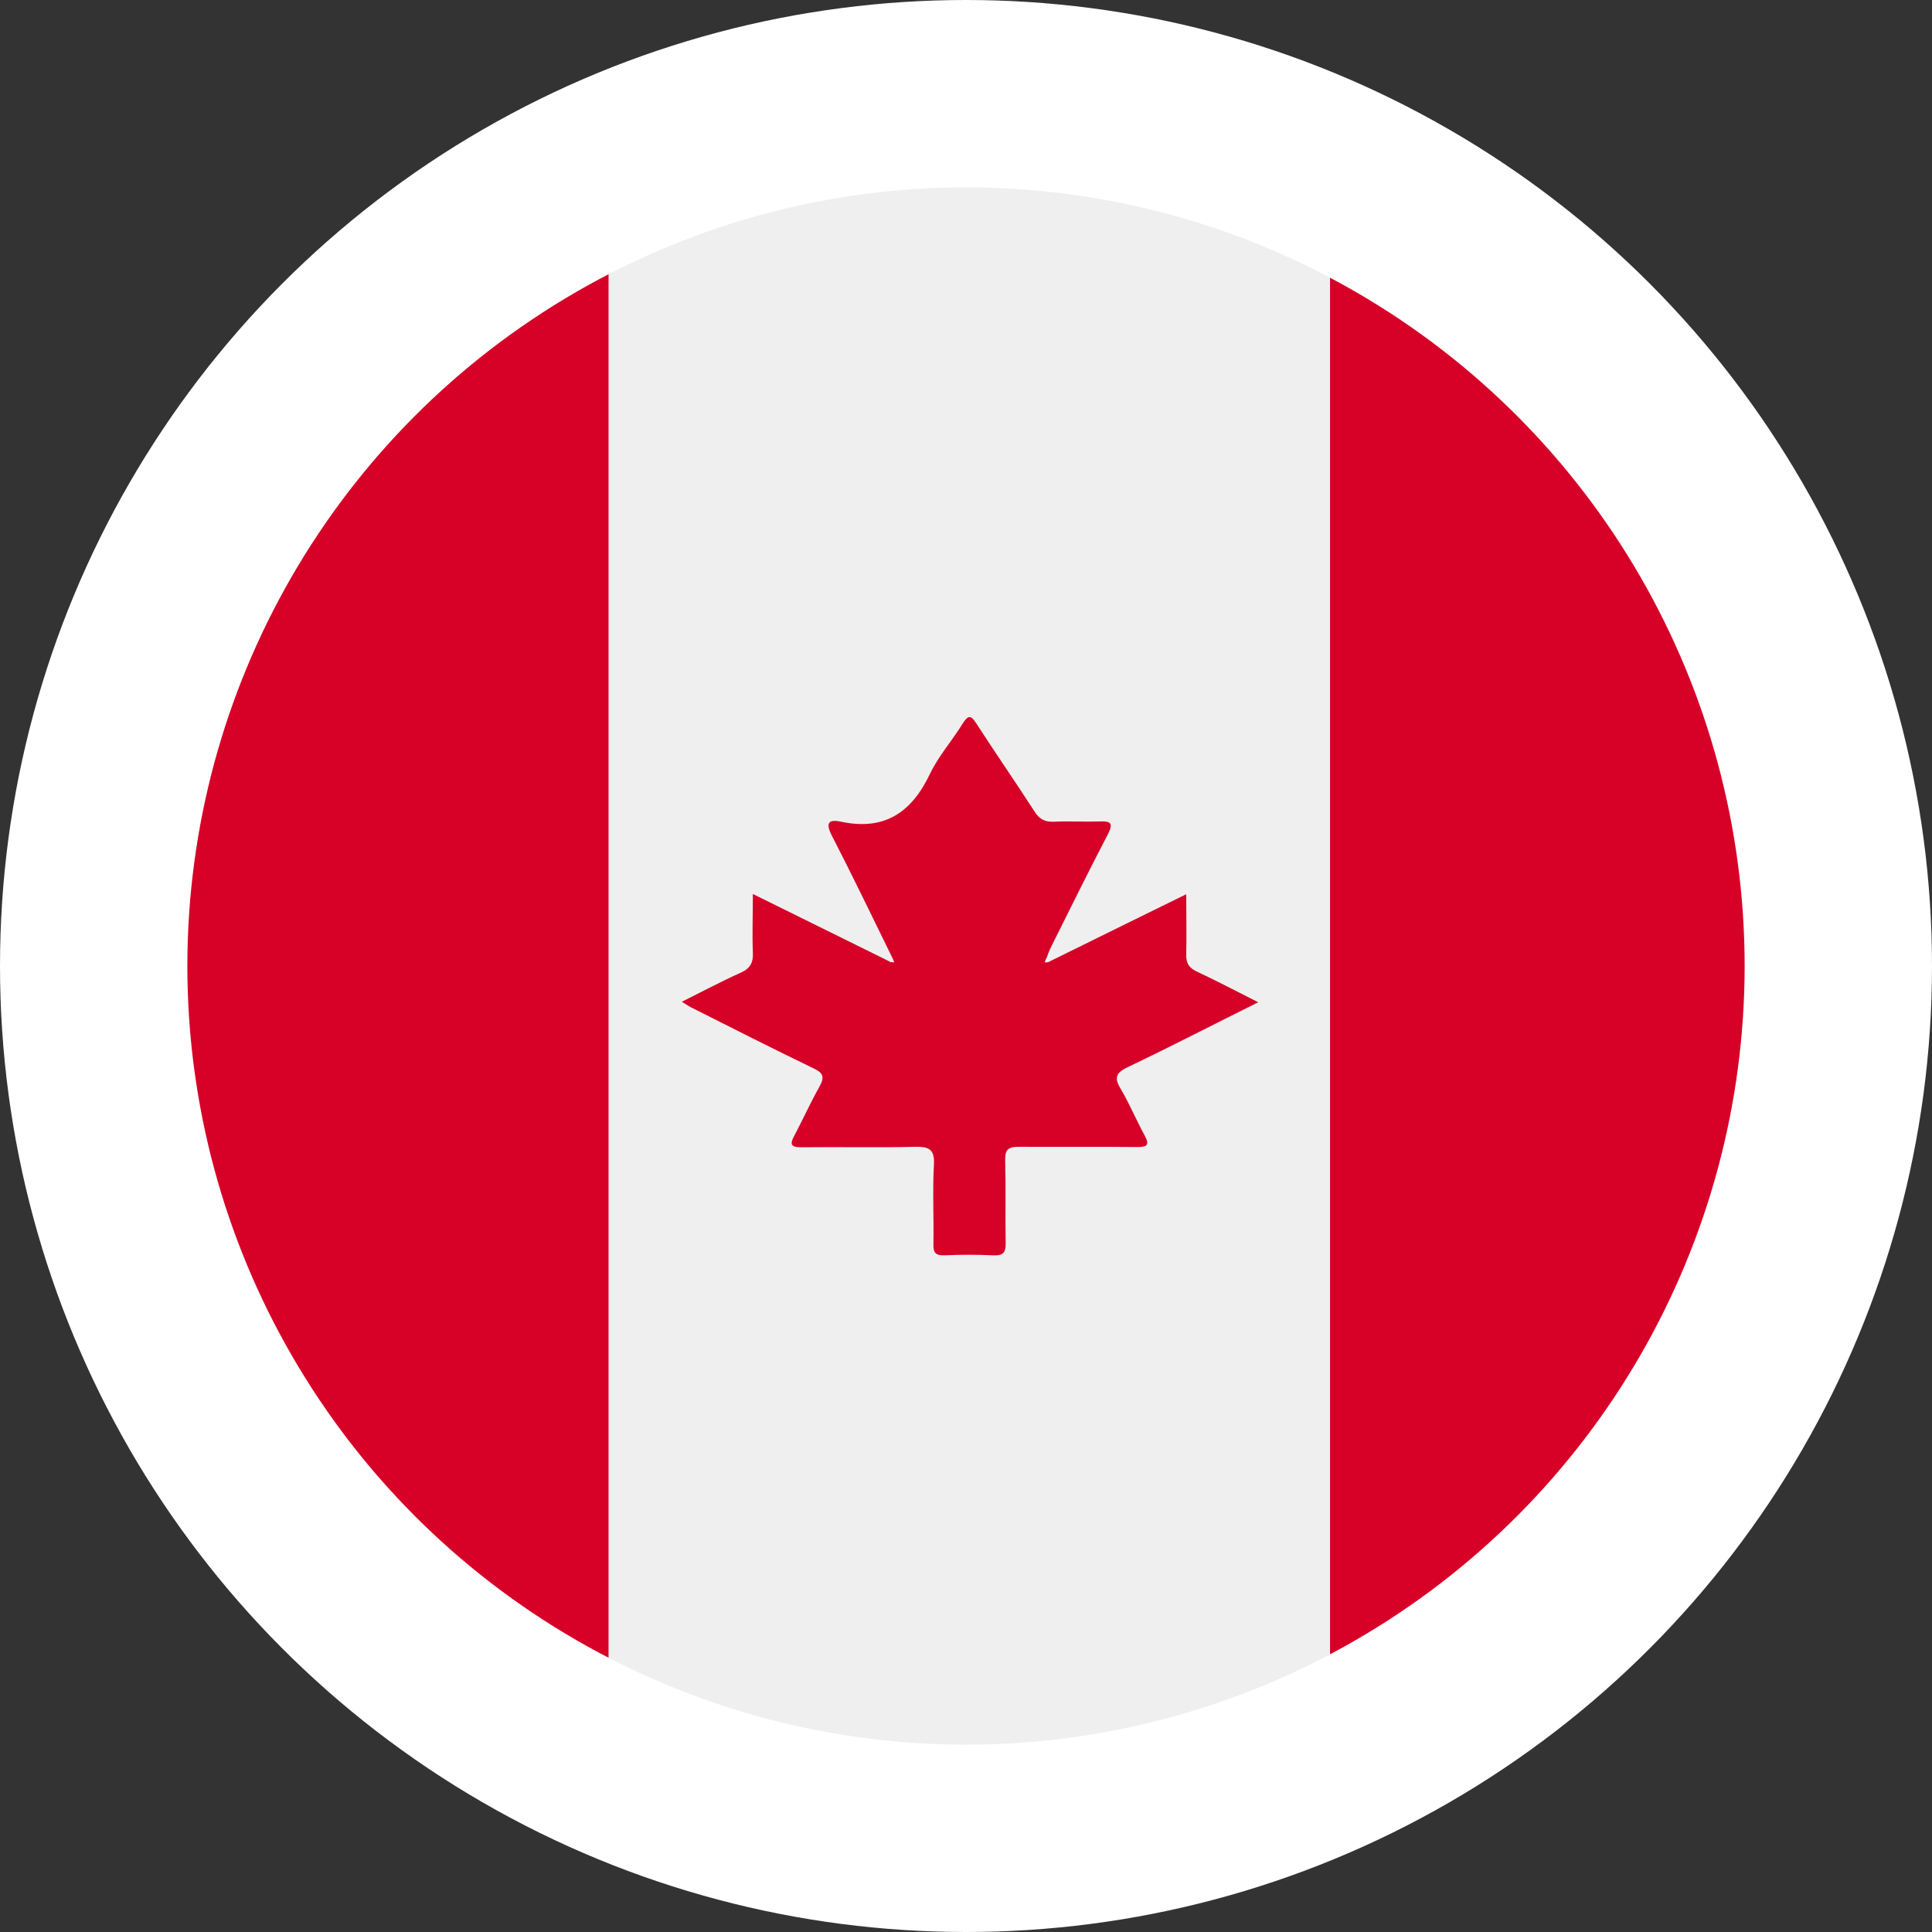 <?xml version="1.0" encoding="UTF-8"?><svg id="Capa_1" xmlns="http://www.w3.org/2000/svg" xmlns:xlink="http://www.w3.org/1999/xlink" viewBox="0 0 79.4 79.4"><rect x="0" y="0" width="79.4" height="79.4" fill="#333333" stroke="none"/><defs><style>.cls-1{fill:#fff;}.cls-2{fill:#d70128;}.cls-3{clip-path:url(#clippath);}.cls-4{fill:none;}.cls-5{fill:#efefef;}</style><clipPath id="clippath"><circle class="cls-4" cx="39.7" cy="39.7" r="32"/></clipPath></defs><circle class="cls-1" cx="39.7" cy="39.7" r="39.7"/><g class="cls-3"><path class="cls-5" d="M43.57,73.82h-7.46c-.14-.23-.14-.23-.34-.25-3.78-.44-7.38-1.49-10.8-3.17,.02-.24,.04-.48,.04-.73,0-19.98,0-39.97,0-59.95,0-.24-.03-.48-.05-.73,3.39-1.67,6.98-2.71,10.73-3.17,.14-.02,.47,.16,.41-.25h7.46c.14,.23,.15,.22,.54,.27,3.7,.47,7.24,1.49,10.59,3.15-.02,.24-.04,.48-.04,.73,0,19.98,0,39.97,0,59.95,0,.24,.03,.49,.04,.73-.08,.04-.15,.09-.23,.13-3.34,1.58-6.83,2.6-10.5,3.04-.13,.02-.48-.16-.41,.25Zm-.47-34.29s-.07-.09-.1-.13c.07-.16,.12-.33,.2-.49,.77-1.54,1.53-3.09,2.33-4.62,.24-.47,.12-.55-.35-.53-.62,.03-1.24-.02-1.86,.01-.38,.02-.61-.11-.81-.43-.78-1.21-1.6-2.39-2.38-3.6-.23-.36-.35-.36-.57,0-.43,.7-.99,1.33-1.34,2.06-.75,1.58-1.86,2.35-3.65,1.97-.52-.11-.66,.04-.38,.58,.86,1.67,1.67,3.37,2.5,5.05-.04,.04-.07,.09-.11,.13-1.86-.92-3.72-1.84-5.65-2.79,0,.87-.02,1.64,0,2.41,.02,.41-.11,.64-.49,.82-.8,.36-1.57,.78-2.43,1.2,.18,.11,.27,.17,.36,.22,1.68,.84,3.36,1.7,5.06,2.52,.4,.19,.45,.36,.24,.74-.37,.66-.67,1.35-1.03,2.01-.19,.36-.15,.49,.29,.49,1.55-.02,3.11,.02,4.66-.02,.58-.01,.82,.1,.78,.75-.06,1.08,0,2.17-.02,3.26,0,.35,.1,.46,.45,.45,.66-.03,1.33-.03,2,0,.4,.02,.54-.09,.52-.51-.03-1.13,.01-2.26-.02-3.4-.01-.45,.15-.55,.57-.55,1.62,.02,3.24,0,4.86,.01,.42,0,.52-.09,.3-.48-.34-.62-.6-1.29-.97-1.89-.29-.48-.21-.68,.29-.92,1.75-.84,3.48-1.72,5.35-2.66-.91-.46-1.71-.87-2.52-1.26-.32-.15-.46-.34-.44-.71,.03-.79,0-1.59,0-2.47-1.93,.95-3.79,1.87-5.65,2.78Z"/><path class="cls-2" d="M24.96,9c.02,.24,.05,.48,.05,.73,0,19.98,0,39.97,0,59.95,0,.24-.03,.48-.04,.73-.04-.01-.09-.01-.13-.03-10.72-5.56-17.04-14.29-18.86-26.25-.03-.17,.06-.43-.26-.42,0-.36,0-.71,0-1.07,.03,0,.06,0,.08-.01-.03-.04-.06-.08-.08-.12,0-1.91,0-3.82,0-5.73,.03-.04,.06-.08,.09-.12-.03,0-.06,0-.09-.01,0-.31,0-.62,0-.93,.29,.04,.24-.2,.26-.35,.24-2.2,.75-4.33,1.45-6.42,2.24-6.65,6.16-12.11,11.71-16.38,1.81-1.39,3.72-2.63,5.82-3.55Z"/><path class="cls-2" d="M54.7,70.4c-.01-.24-.04-.49-.04-.73,0-19.98,0-39.97,0-59.95,0-.24,.03-.48,.04-.73,.45,.22,.92,.41,1.35,.65,7.07,3.9,12.2,9.56,15.34,17.01,1.25,2.98,2.1,6.08,2.3,9.33,0,.16,.02,.33,.26,.25v6.93c-.24-.08-.25,.1-.26,.25-.14,2.09-.56,4.12-1.16,6.12-1.69,5.65-4.69,10.53-8.9,14.64-2.63,2.56-5.58,4.68-8.93,6.22Z"/><path d="M5.71,36.64s.06,0,.09,.01c-.03,.04-.06,.08-.09,.12,0-.04,0-.09,0-.13Z"/><path d="M5.71,42.5s.06,.08,.08,.12c-.03,0-.06,0-.08,.01,0-.04,0-.09,0-.13Z"/><path class="cls-2" d="M43.1,39.53c1.86-.92,3.72-1.83,5.65-2.78,0,.89,.02,1.68,0,2.47-.01,.37,.12,.56,.44,.71,.81,.38,1.61,.8,2.52,1.26-1.87,.93-3.59,1.82-5.35,2.66-.51,.24-.58,.45-.29,.92,.36,.61,.63,1.27,.97,1.89,.21,.39,.12,.48-.3,.48-1.62-.02-3.24,0-4.86-.01-.42,0-.58,.09-.57,.55,.03,1.13,0,2.26,.02,3.4,.01,.42-.12,.53-.52,.51-.66-.03-1.33-.03-2,0-.35,.01-.46-.1-.45-.45,.02-1.09-.04-2.18,.02-3.26,.04-.65-.2-.76-.78-.75-1.55,.04-3.11,0-4.66,.02-.45,0-.49-.12-.29-.49,.35-.66,.66-1.35,1.03-2.01,.21-.38,.16-.55-.24-.74-1.7-.82-3.37-1.67-5.06-2.52-.09-.05-.18-.11-.36-.22,.86-.43,1.63-.84,2.43-1.2,.38-.17,.51-.41,.49-.82-.03-.77,0-1.54,0-2.41,1.93,.95,3.79,1.87,5.65,2.79,.05,0,.11,.01,.16,.02-.02-.05-.04-.1-.06-.15-.83-1.69-1.64-3.38-2.5-5.05-.28-.54-.14-.69,.38-.58,1.79,.38,2.9-.39,3.65-1.97,.35-.73,.91-1.36,1.34-2.06,.23-.36,.34-.36,.57,0,.78,1.21,1.6,2.39,2.38,3.6,.2,.32,.43,.45,.81,.43,.62-.03,1.24,.01,1.86-.01,.47-.02,.59,.06,.35,.53-.8,1.53-1.56,3.08-2.33,4.62-.08,.16-.14,.33-.2,.49-.02,.05-.04,.1-.06,.15,.05,0,.11,0,.16-.01Z"/><path class="cls-5" d="M36.67,39.4s.04,.1,.06,.15c-.05,0-.11-.01-.16-.02,.04-.04,.07-.09,.11-.13Z"/><path class="cls-5" d="M43.1,39.53c-.05,0-.11,0-.16,.01,.02-.05,.04-.1,.06-.15,.03,.04,.07,.09,.1,.13Z"/></g></svg>